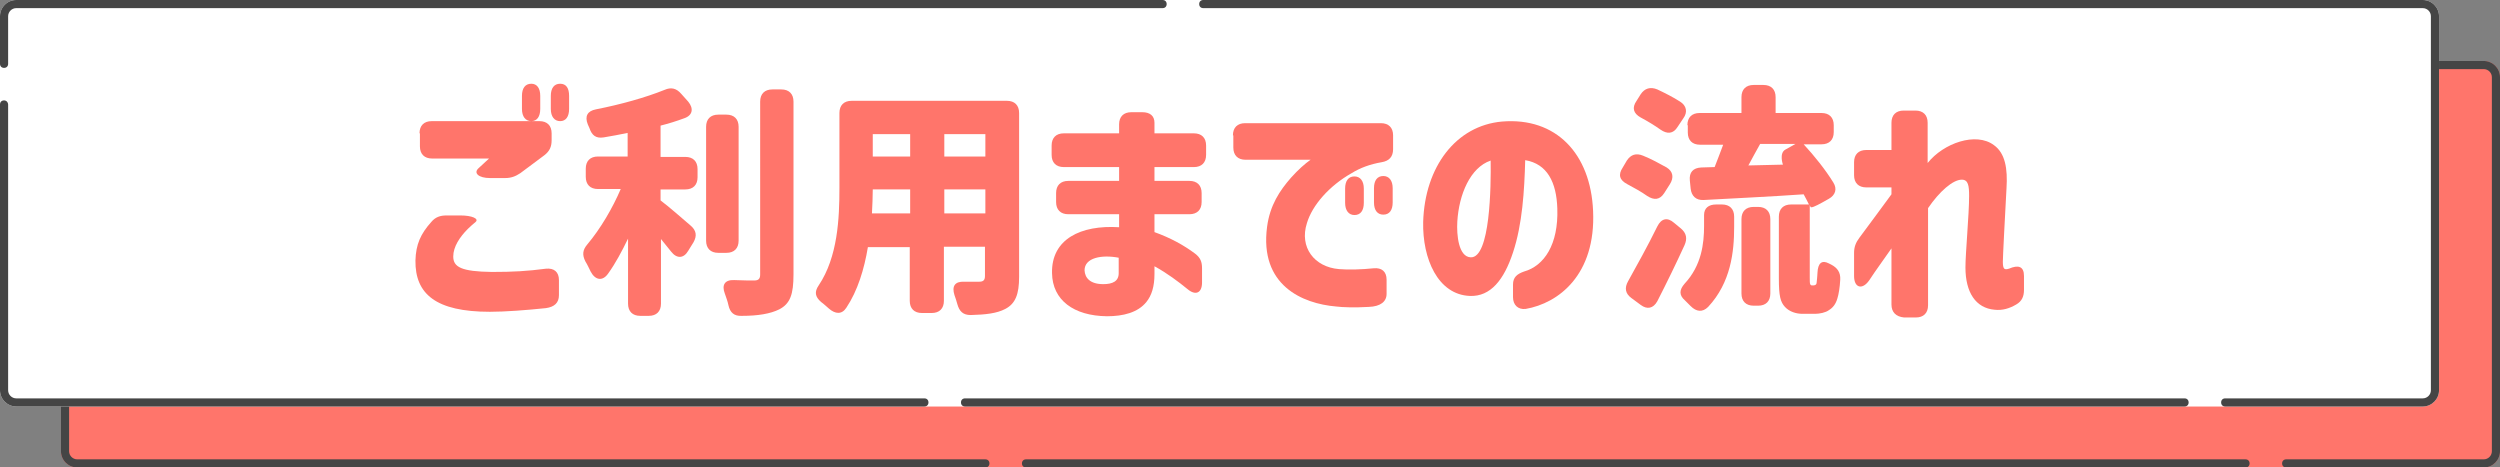 <?xml version="1.0" encoding="utf-8"?>
<!-- Generator: Adobe Illustrator 27.9.0, SVG Export Plug-In . SVG Version: 6.00 Build 0)  -->
<svg version="1.1" id="レイヤー_1" xmlns="http://www.w3.org/2000/svg" xmlns:xlink="http://www.w3.org/1999/xlink" x="0px"
	 y="0px" viewBox="0 0 615 115" style="enable-background:new 0 0 615 115;" xml:space="preserve">
<rect x="0" y="0" width="615" height="115" fill="#808080" stroke="none"/>
<style type="text/css">
	.st0{fill:#FF756B;}
	.st1{fill:#454545;}
	.st2{fill:#FFFFFF;}
	.st3{enable-background:new    ;}
</style>
<g>
	<path class="st0" d="M611,115H19c-2.2,0-4-1.8-4-4V19c0-2.2,1.8-4,4-4h592c2.2,0,4,1.8,4,4v92C615,113.2,613.2,115,611,115z"/>
	<g>
		<path class="st1" d="M301,15H19c-2.2,0-4,1.8-4,4v11.7c0,0.6,0.4,1,1,1s1-0.4,1-1V19c0-1.1,0.9-2,2-2h282c0.6,0,1-0.4,1-1
			S301.6,15,301,15L301,15z M16,39.7c-0.6,0-1,0.4-1,1V111c0,2.2,1.8,4,4,4h223.4c0.6,0,1-0.4,1-1s-0.4-1-1-1H19c-1.1,0-2-0.9-2-2
			V40.7C17,40.2,16.6,39.7,16,39.7L16,39.7z M552.4,113h-300c-0.6,0-1,0.4-1,1s0.4,1,1,1h300c0.6,0,1-0.4,1-1S553,113,552.4,113
			L552.4,113z M611,15H311c-0.6,0-1,0.4-1,1s0.4,1,1,1h300l0,0c1.1,0,2,0.9,2,2v92c0,1.1-0.9,2-2,2h-48.6c-0.6,0-1,0.4-1,1
			s0.4,1,1,1H611c2.2,0,4-1.8,4-4V19C615,16.8,613.2,15,611,15L611,15z"/>
	</g>
</g>
<g>
	<path class="st2" d="M596,100H4c-2.2,0-4-1.8-4-4V4c0-2.2,1.8-4,4-4h592c2.2,0,4,1.8,4,4v92C600,98.2,598.2,100,596,100z"/>
	<path class="st1" d="M286,0H4C1.8,0,0,1.8,0,4v11.7c0,0.6,0.4,1,1,1s1-0.4,1-1V4c0-1.1,0.9-2,2-2h282c0.6,0,1-0.4,1-1
		S286.6,0,286,0L286,0z M1,24.7c-0.6,0-1,0.4-1,1V96c0,2.2,1.8,4,4,4h223.4c0.6,0,1-0.4,1-1s-0.4-1-1-1H4c-1.1,0-2-0.9-2-2V25.7
		C2,25.2,1.6,24.7,1,24.7L1,24.7z M537.4,98h-300c-0.6,0-1,0.4-1,1s0.4,1,1,1h300c0.6,0,1-0.4,1-1S538,98,537.4,98L537.4,98z M596,0
		H296c-0.6,0-1,0.4-1,1s0.4,1,1,1h300l0,0c1.1,0,2,0.9,2,2v92c0,1.1-0.9,2-2,2h-48.6c-0.6,0-1,0.4-1,1s0.4,1,1,1H596
		c2.2,0,4-1.8,4-4V4C600,1.8,598.2,0,596,0L596,0z"/>
</g>
<g class="st3">
	<g>
		<path class="st0" d="M106.1,54.6c1-1.2,2.2-1.6,3.7-1.6h3.5c2.8,0,4.6,0.8,3.7,1.6c-0.7,0.6-1.3,1.1-1.9,1.7c-2,2-3.6,4.4-3.6,6.8
			c0,2.6,2,3.7,9.5,3.8c5.3,0,8.7-0.2,13.3-0.8c2-0.2,3.2,0.8,3.2,2.8v3.7c0,1.9-1.1,2.9-3.2,3.2c-4.8,0.5-10,0.9-13.8,0.9
			c-13.3,0-18.4-4.4-18.3-12.6C102.3,60.1,103.5,57.5,106.1,54.6z M103.2,32.8c0-1.9,1.1-3,3-3h26.5c1.9,0,3,1.1,3,3v1.7
			c0,1.6-0.5,2.7-1.8,3.7l-5.9,4.4c-1.2,0.8-2.3,1.2-3.7,1.2h-3.8c-2.7,0-4.1-1.2-2.8-2.4l2.6-2.4h-14c-1.9,0-3-1.1-3-3V32.8z
			 M128.4,23.6c0-1.9,0.8-3,2.3-3c1.4,0,2.2,1.1,2.2,3v3.2c0,1.9-0.8,3-2.2,3c-1.4,0-2.3-1.1-2.3-3V23.6z M135.5,26.8v-3.2
			c0-1.9,0.8-3,2.3-3s2.2,1.1,2.2,3v3.2c0,1.9-0.8,3-2.2,3S135.5,28.7,135.5,26.8z"/>
	</g>
	<g>
		<path class="st0" d="M169.9,55.5c1.4,1.2,1.6,2.5,0.7,4.1l-1.3,2.1c-1.1,1.9-2.8,2-4.2,0.2c-0.8-1-1.6-2-2.5-3.1v15.9
			c0,1.9-1.1,3-3,3h-2.1c-1.9,0-3-1.1-3-3v-16c-1.5,3.1-3.1,6.1-4.9,8.6c-1.4,2-3.2,1.6-4.3-0.5c-0.4-0.8-0.8-1.7-1.3-2.5
			c-0.8-1.6-0.7-2.8,0.5-4.2c3.2-3.8,6.2-8.9,8.2-13.6h-5.6c-1.9,0-3-1.1-3-3v-2c0-1.9,1.1-3,3-3h7.3v-5.8c-2,0.4-4,0.8-5.9,1.1
			c-1.9,0.3-2.9-0.5-3.5-2.3l-0.4-0.9c-0.8-2-0.1-3.3,2-3.7c6.1-1.2,12.2-2.9,16.9-4.8c1.6-0.7,2.9-0.4,4.1,1l1.7,1.9
			c1.4,1.7,1.1,3.4-1,4.1c-1.9,0.7-3.8,1.3-5.8,1.8v7.7h6.1c1.9,0,3,1.1,3,3v2c0,1.9-1.1,3-3,3h-6.1v2.7
			C164.6,50.9,167.7,53.6,169.9,55.5z M173.7,31.2c0-1.9,1.1-3,3-3h2c1.9,0,3,1.1,3,3v28c0,1.9-1.1,3-3,3h-2c-1.9,0-3-1.1-3-3V31.2z
			 M180.6,68.9c2.2,0.1,4.1,0.1,4.9,0.1c1.1,0,1.5-0.4,1.5-1.5V25c0-1.9,1.1-3,3-3h2.2c1.9,0,3,1.1,3,3v42.5c0,4.9-0.8,7.2-3.5,8.6
			c-2.2,1.1-5.3,1.6-9.2,1.6c-1.9,0.1-2.9-0.8-3.3-2.6c-0.2-1-0.6-2-0.9-2.9C177.5,70.1,178.3,68.8,180.6,68.9z"/>
	</g>
	<g>
		<path class="st0" d="M206.5,46.2V27.8c0-1.9,1.1-3,3-3h38.2c1.9,0,3,1.1,3,3v40.3c0,4.3-0.9,6.6-3.4,7.9c-2.1,1.1-4.8,1.4-8.5,1.5
			c-1.9,0-2.8-0.9-3.3-2.7c-0.2-0.7-0.4-1.4-0.7-2.2c-0.7-2.2,0.1-3.4,2.4-3.3h3.7c1,0,1.4-0.4,1.4-1.4v-7.2h-10.1V74
			c0,1.9-1.1,3-3,3h-2.4c-1.9,0-3-1.1-3-3V60.8h-10.3c-0.9,5.4-2.5,10.7-5.3,14.9c-1.1,1.7-2.7,1.6-4.3,0.2
			c-0.6-0.5-1.2-1.1-1.9-1.6c-1.5-1.3-1.7-2.5-0.6-4.1C206.1,63.2,206.5,53.7,206.5,46.2z M223.9,52.5v-5.9h-9.2
			c0,1.9-0.1,3.8-0.2,5.9H223.9z M223.9,38.5V33h-9.2v5.5H223.9z M242.4,38.5V33h-10.1v5.5H242.4z M242.4,46.6h-10.1v5.9h10.1V46.6z
			"/>
	</g>
	<g>
		<path class="st0" d="M258.8,67.2c-0.2-8.4,7.1-11.9,16.5-11.3v-3.2h-12.5c-1.9,0-3-1.1-3-3v-2.2c0-1.9,1.1-3,3-3h12.5v-3.4h-13.6
			c-1.9,0-3-1.1-3-3v-2.3c0-1.9,1.1-3,3-3h13.6v-2.2c0-1.9,1.1-3,3-3h2.7c1.9,0,3,0.9,3,2.6v2.6h9.7c1.9,0,3,1.1,3,3v2.3
			c0,1.9-1.1,3-3,3H284v3.4h8.6c1.9,0,3,1.1,3,3v2.2c0,1.9-1.1,3-3,3H284v4.4c3.9,1.4,7.2,3.2,10,5.3c1.3,1,1.7,2,1.7,3.6v3.5
			c0,2.6-1.6,3.3-3.6,1.6c-2.2-1.8-5-3.9-8.1-5.6v1.9c0,3.1-0.7,5.3-2,6.9c-2.1,2.6-5.7,3.5-9.7,3.5
			C264.1,77.7,258.9,73.8,258.8,67.2z M271.4,69.9c2.3,0,3.8-0.7,3.8-2.7v-3.8c-4.2-0.8-8.4,0-8.4,3.1
			C266.9,68.4,268.2,69.9,271.4,69.9z"/>
	</g>
	<g>
		<path class="st0" d="M303.3,33.3c0-1.9,1.1-3,3-3h33.4c1.9,0,3,1.1,3,3v3.4c0,1.9-1,2.9-2.8,3.2c-2.9,0.5-5.3,1.4-7.4,2.7
			c-5.5,3.1-9.7,7.9-11,12.3c-1.9,5.9,1.8,10.8,7.9,11.3c2.3,0.2,5.6,0.1,8.5-0.2c2-0.2,3.2,0.8,3.2,2.8v3.5c0,1.9-1.5,3.1-4.4,3.2
			c-3.4,0.2-6.5,0.1-8-0.1c-8.3-0.7-18.9-5.2-17-19.6c0.7-5.3,3.1-8.9,5.9-12.1c1.8-2,3.4-3.4,4.8-4.4h-16c-1.9,0-3-1.1-3-3V33.3z
			 M330.9,46.4c0-1.9,0.8-3,2.3-3c1.4,0,2.3,1.1,2.3,3v3.5c0,1.9-0.8,3-2.3,3c-1.4,0-2.3-1.1-2.3-3V46.4z M338,49.8v-3.5
			c0-1.9,0.8-3,2.3-3c1.4,0,2.3,1.1,2.3,3v3.5c0,1.9-0.8,3-2.3,3C338.9,52.8,338,51.8,338,49.8z"/>
	</g>
	<g>
		<path class="st0" d="M372.2,73.1v-3.1c0-1.8,1-2.6,2.7-3.2c5-1.4,8.5-6.7,8.2-15.5c-0.2-6.5-2.5-11-7.9-11.9
			c-0.2,7.5-0.7,15.8-3,22.7c-2.2,6.7-5.5,10.9-10.6,10.7c-7.9-0.3-11.7-9.2-11.5-18.2c0.4-13.6,8.1-23.7,19.4-24.7
			c13.3-1.1,21.8,7.9,22.4,22c0.7,15.7-8.5,22.7-16.6,24.1C373.4,76.2,372.2,75,372.2,73.1z M361.8,63.3c4.8,0.2,5-17.5,4.9-23.8
			c-5,1.7-7.8,8.3-8.2,15C358.3,57.8,358.8,63.2,361.8,63.3z"/>
	</g>
	<g>
		<path class="st0" d="M400.2,39.5c1-1.5,2.3-1.9,4-1.2c2,0.8,4,1.9,5.8,2.9c1.6,1,1.8,2.5,0.8,4.1l-1.4,2.2
			c-1.1,1.7-2.5,1.8-4.2,0.7c-1.4-1-3.2-2-4.9-2.9c-1.9-1-2.3-2.3-1.1-4.1L400.2,39.5z M407.7,55.7c1-2,2.5-2.3,4.1-0.9l1.7,1.4
			c1.4,1.2,1.6,2.5,0.9,4.1c-2.1,4.6-4.4,9.3-6.7,13.8c-1,1.8-2.5,2.1-4.1,0.9l-2.3-1.7c-1.5-1.1-1.7-2.5-0.8-4.1
			C402.6,65.4,405.3,60.6,407.7,55.7z M408.5,31.9c-1.4-1-3.2-2.1-4.9-3c-1.8-1-2.2-2.4-1-4.1l1-1.6c1-1.5,2.4-1.9,4.1-1.2
			c1.9,0.9,3.9,1.9,5.6,3c1.6,1,1.9,2.6,0.8,4.1l-1.4,2.1C411.6,33,410.1,33,408.5,31.9z M419.2,55.6v-2.7c0-1.7,1.1-2.6,3-2.6h1.4
			c1.9,0,3,1.1,3,3v2.6c0,6-0.8,13.6-6.4,19.6c-1.4,1.4-2.9,1.2-4.3-0.2l-1.4-1.4c-1.5-1.3-1.4-2.6-0.1-4.1
			C418.6,65.3,419.2,59.9,419.2,55.6z M415.1,30.8c0-1.9,1.1-3,3-3h10.3v-3.9c0-1.9,1.1-3,3-3h2.4c1.9,0,3,1.1,3,3v3.9h11.3
			c1.9,0,3,1.1,3,3v1.7c0,1.9-1.1,3-3,3h-4.4c2.6,2.8,5.4,6.3,7.3,9.4c1,1.6,0.5,3.1-1.1,4l-1.6,0.9c-1.8,1-2.8,1.4-2.9,1.1
			c-0.1-0.2-0.2-0.3-0.2-0.5v17.9c0,0.8,0,1.3,0.1,1.6c0.1,0.2,0.2,0.3,0.4,0.3h0.5c0.2,0,0.4-0.1,0.5-0.2c0.2-0.1,0.2-0.5,0.3-1.5
			c0-0.4,0.1-0.8,0.1-1.4c0.1-2.4,1.1-3.2,2.8-2.3c0.2,0.1,0.4,0.2,0.6,0.3c1.5,0.8,2.3,1.9,2.2,3.7c-0.1,1.9-0.4,3.7-0.7,4.6
			c-0.4,1.4-1.1,2.3-2.1,2.9c-0.8,0.6-2.3,0.9-3.4,0.9h-3.1c-1.5,0-3.2-0.5-4.3-1.7c-1.1-1.2-1.5-2.6-1.5-7V53.3c0-1.9,1.1-3,3-3
			h4.4c-0.4-0.8-0.8-1.6-1.3-2.5c-8.6,0.6-17.5,1-24.6,1.4c-1.9,0.1-3-1-3.2-2.8l-0.2-2c-0.2-2,0.8-3.1,2.8-3.2l3.3-0.1
			c0.7-1.7,1.4-3.7,2.1-5.5h-5.7c-1.9,0-3-1.1-3-3V30.8z M428.4,53.9c0-1.9,1.1-3,3-3h1.1c1.9,0,3,1.1,3,3v18.3c0,1.9-1.1,3-3,3
			h-1.1c-1.9,0-3-1.1-3-3V53.9z M438.6,40.5c0,0-1-2.8,0.6-3.7l2.5-1.4H433c-1,1.8-2,3.6-2.9,5.3L438.6,40.5z"/>
	</g>
	<g>
		<path class="st0" d="M465.3,74.9V61.1c-2,2.9-3.8,5.3-5.5,7.9c-1.7,2.4-3.7,1.8-3.7-1.1v-5.7c0-1.4,0.4-2.5,1.3-3.7
			c3-4,5.6-7.6,7.9-10.7v-1.7h-6.2c-1.9,0-3-1.1-3-3v-3.2c0-1.9,1.1-3,3-3h6.2v-6.7c0-1.9,1.1-3,3-3h2.9c1.9,0,3,1.1,3,3v9.9
			c3.9-4.9,11.9-7.7,16.3-4.4c2.8,2,3.4,5.8,3.1,10.6c-0.4,7.3-0.9,16.9-0.9,18.1c0,1.8,0.4,1.9,1.1,1.8c0.1,0,0.2-0.1,0.4-0.1
			c2.3-1,3.7-0.6,3.7,1.8v3.4c0,1.6-0.5,2.8-1.9,3.6c-1.7,1-3.4,1.5-5.3,1.3c-4.7-0.4-7.2-4.3-7.2-10.4c0-3.6,0.9-13,0.9-17.6
			c0-2.5-0.2-4-1.8-4c-2.2,0-5.5,2.9-8.3,7v23.9c0,1.9-1.1,3-3,3h-2.9C466.4,77.9,465.3,76.8,465.3,74.9z"/>
	</g>
</g>
</svg>
